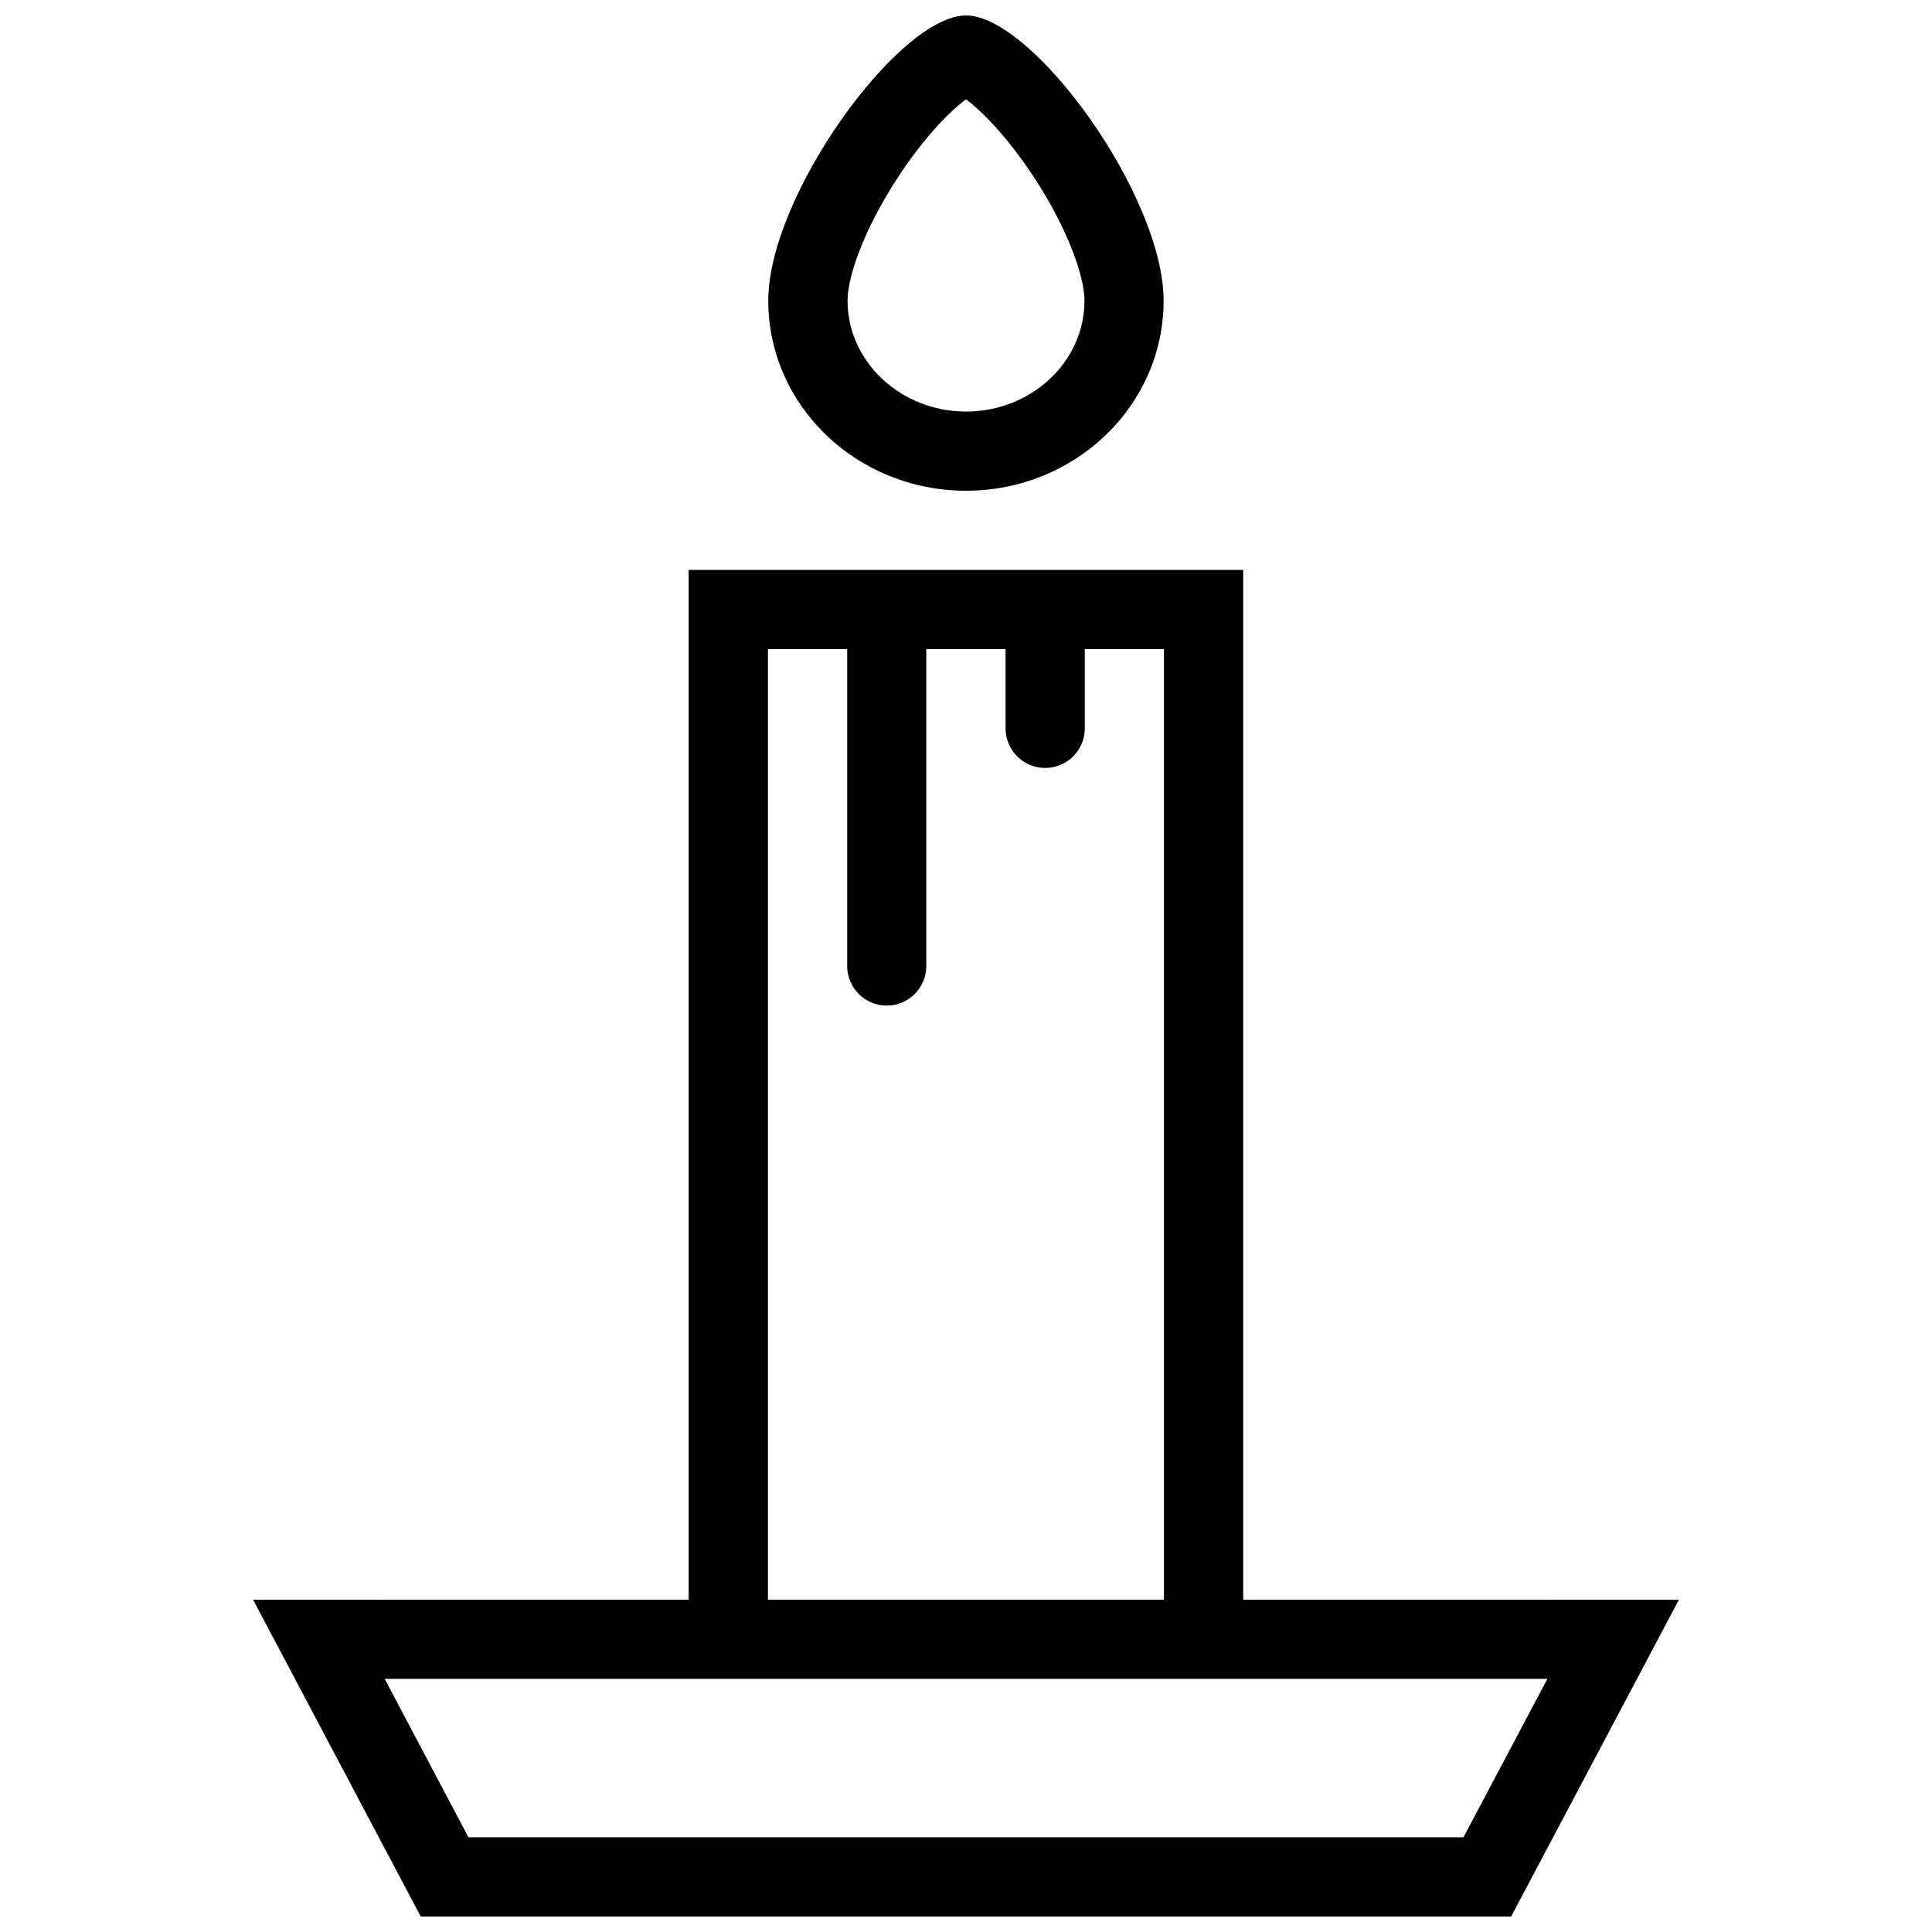 <?xml version="1.0" encoding="UTF-8"?>
<!-- Uploaded to: ICON Repo, www.svgrepo.com, Generator: ICON Repo Mixer Tools -->
<svg width="800px" height="800px" version="1.1" viewBox="144 144 512 512" xmlns="http://www.w3.org/2000/svg">
 <defs>
  <clipPath id="b">
   <path d="m211 295h378v356.9h-378z"/>
  </clipPath>
  <clipPath id="a">
   <path d="m347 148.09h106v126.91h-106z"/>
  </clipPath>
 </defs>
 <g>
  <g clip-path="url(#b)">
   <path d="m473.46 567.94v-272.91h-146.96v272.91l-115.43 0.004 44.434 83.961h288.96l44.465-83.961zm-125.95-251.91h21.004v83.98c0 5.781 4.703 10.484 10.484 10.484s10.484-4.703 10.484-10.484v-83.98h21.004v20.988c0 5.797 4.703 10.5 10.484 10.5 5.812 0 10.516-4.703 10.516-10.5v-20.988h20.973v251.91h-104.95zm184.32 314.88h-263.68l-22.199-41.992h308.12z"/>
  </g>
  <g clip-path="url(#a)">
   <path d="m400 274.05c28.938 0 52.367-22.555 52.367-50.383 0-27.832-34.625-75.57-52.367-75.57s-52.398 47.738-52.398 75.57c0 27.828 23.461 50.383 52.398 50.383zm-18.145-82.887c7.289-11.195 14.207-17.945 18.145-20.848 3.906 2.906 10.824 9.656 18.145 20.848 9.133 14.023 13.254 26.414 13.254 32.504 0 16.207-14.082 29.398-31.395 29.398s-31.395-13.191-31.395-29.398c-0.008-6.09 4.082-18.48 13.246-32.504z"/>
  </g>
 </g>
</svg>